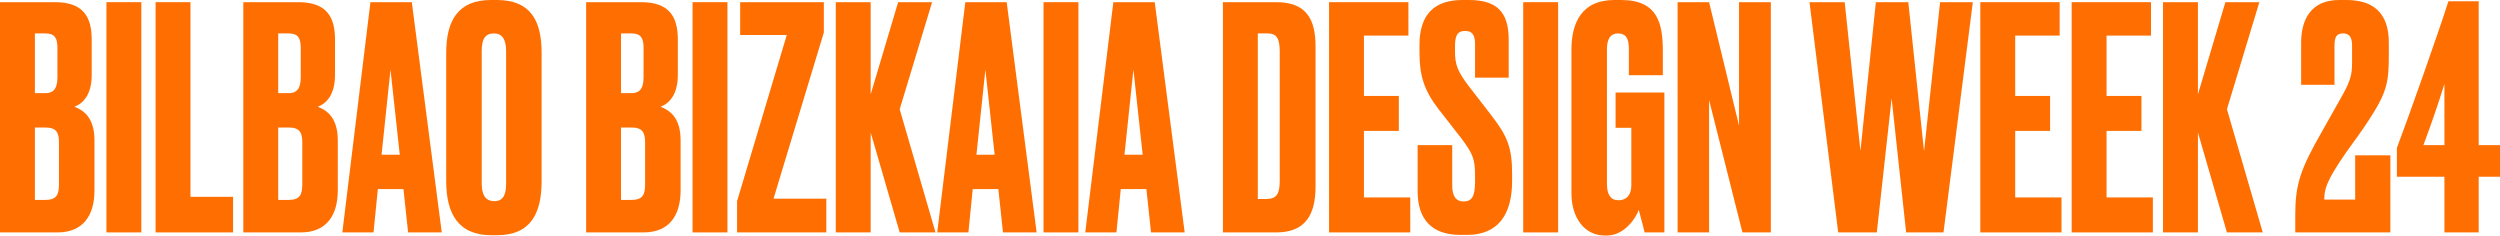 <svg width="1380" height="130" viewBox="0 0 1380 130" fill="none" xmlns="http://www.w3.org/2000/svg">
<path d="M0 128.292V1.196H30.336C46.186 1.196 50.617 9.566 50.617 21.866V41.34C50.617 52.102 46.015 57.056 41.073 58.936C46.015 60.815 52.151 64.744 52.151 77.556V105.059C52.151 118.555 46.186 128.292 31.7 128.292H0ZM25.053 70.381H19.258V110.355H25.053C31.188 110.355 32.552 107.451 32.552 101.813V78.581C32.552 73.285 31.188 70.381 25.053 70.381ZM25.053 18.449H19.258V51.419H25.053C30.336 51.419 31.7 47.832 31.7 42.536V26.478C31.7 21.183 30.336 18.449 25.053 18.449Z" fill="#FF6E00"/>
<path d="M78.009 1.196V128.292H58.751V1.196H78.009Z" fill="#FF6E00"/>
<path d="M85.879 1.196H105.138V108.647H128.657V128.292H85.879V1.196Z" fill="#FF6E00"/>
<path d="M134.311 128.292V1.196H164.647C180.497 1.196 184.928 9.566 184.928 21.866V41.34C184.928 52.102 180.327 57.056 175.384 58.936C180.327 60.815 186.462 64.744 186.462 77.556V105.059C186.462 118.555 180.497 128.292 166.011 128.292H134.311ZM159.364 70.381H153.57V110.355H159.364C165.499 110.355 166.863 107.451 166.863 101.813V78.581C166.863 73.285 165.499 70.381 159.364 70.381ZM159.364 18.449H153.57V51.419H159.364C164.647 51.419 166.011 47.832 166.011 42.536V26.478C166.011 21.183 164.647 18.449 159.364 18.449Z" fill="#FF6E00"/>
<path d="M225.273 128.292L222.716 104.376H208.571L206.185 128.292H188.972L204.481 1.196H227.318L243.849 128.292H225.273ZM215.559 38.436L210.616 85.414H220.671L215.559 38.436Z" fill="#FF6E00"/>
<path d="M298.971 29.041V99.934C298.971 117.7 293.006 129.829 274.429 129.829H271.191C252.785 129.829 246.309 117.7 246.309 99.934V29.212C246.309 11.445 252.785 0 271.021 0H274.259C293.006 0 298.971 11.616 298.971 29.041ZM279.372 101.301V28.187C279.372 21.695 277.156 18.449 272.725 18.449C267.782 18.449 265.908 21.524 265.908 28.187V101.301C265.908 106.767 267.442 111.038 272.895 111.038C278.179 111.038 279.372 106.767 279.372 101.301Z" fill="#FF6E00"/>
<path d="M323.545 128.292V1.196H353.882C369.731 1.196 374.162 9.566 374.162 21.866V41.34C374.162 52.102 369.561 57.056 364.618 58.936C369.561 60.815 375.696 64.744 375.696 77.556V105.059C375.696 118.555 369.731 128.292 355.245 128.292H323.545ZM348.598 70.381H342.804V110.355H348.598C354.734 110.355 356.097 107.451 356.097 101.813V78.581C356.097 73.285 354.734 70.381 348.598 70.381ZM348.598 18.449H342.804V51.419H348.598C353.882 51.419 355.245 47.832 355.245 42.536V26.478C355.245 21.183 353.882 18.449 348.598 18.449Z" fill="#FF6E00"/>
<path d="M401.555 1.196V128.292H382.296V1.196H401.555Z" fill="#FF6E00"/>
<path d="M408.573 1.196H454.758V17.937L426.979 109.671H456.122V128.292H406.868V111.038L434.307 19.304H408.573V1.196Z" fill="#FF6E00"/>
<path d="M480.61 73.114V128.292H461.352V1.196H480.61V52.102L495.778 1.196H514.525L496.63 60.302L516.4 128.292H496.63L480.61 73.114Z" fill="#FF6E00"/>
<path d="M553.645 128.292L551.089 104.376H536.943L534.557 128.292H517.344L532.853 1.196H555.69L572.221 128.292H553.645ZM543.931 38.436L538.988 85.414H549.043L543.931 38.436Z" fill="#FF6E00"/>
<path d="M595.282 1.196V128.292H576.024V1.196H595.282Z" fill="#FF6E00"/>
<path d="M635.363 128.292L632.807 104.376H618.662L616.276 128.292H599.062L614.571 1.196H637.409L653.94 128.292H635.363ZM625.649 38.436L620.707 85.414H630.762L625.649 38.436Z" fill="#FF6E00"/>
<path d="M675.052 128.292V1.196H704.536C721.067 1.196 726.18 10.591 726.18 25.624V103.009C726.18 118.725 720.385 128.292 704.536 128.292H675.052ZM694.31 18.449V109.842H698.911C704.876 109.842 706.41 106.767 706.41 99.934V28.357C706.41 21.012 704.536 18.449 699.764 18.449H694.31Z" fill="#FF6E00"/>
<path d="M733.636 1.196H777.436V19.645H752.894V52.957H772.153V72.26H752.894V108.988H778.458V128.292H733.636V1.196Z" fill="#FF6E00"/>
<path d="M807.243 0H810.822C826.672 0 832.807 7.004 832.807 22.037V42.878H814.231V24.599C814.231 20.328 813.379 17.083 808.777 17.083C804.176 17.083 803.153 19.987 803.153 25.966V28.357C803.153 35.532 804.516 39.461 810.993 47.832L823.263 63.719C831.955 74.993 834.682 81.314 834.682 95.834V99.934C834.682 118.555 826.842 129.658 809.8 129.658H806.05C790.541 129.658 782.531 121.288 782.531 105.572V80.118H801.619V102.326C801.619 108.305 803.664 111.209 807.925 111.209C812.527 111.209 814.231 108.305 814.231 100.276V97.372C814.231 88.147 813.379 85.243 806.391 76.018L794.12 60.302C785.94 49.711 783.554 41.511 783.554 28.87V24.77C783.554 7.687 792.075 0 807.243 0Z" fill="#FF6E00"/>
<path d="M860.077 1.196V128.292H840.819V1.196H860.077Z" fill="#FF6E00"/>
<path d="M887.035 130H885.842C874.424 130 867.436 119.921 867.436 106.767V27.332C867.436 13.154 872.719 0 891.125 0H894.875C915.497 0 917.883 13.495 917.883 28.528V41.511H899.136V27.162C899.136 21.524 897.772 18.449 893 18.449C889.08 18.449 887.035 21.354 887.035 27.162V101.472C887.035 107.451 889.08 110.526 893.341 110.526C898.283 110.526 900.499 107.109 900.499 102.326V70.552H891.807V51.078H918.735V128.292H907.827C907.657 127.608 906.123 121.288 904.589 115.821C903.226 120.092 896.75 130 887.035 130Z" fill="#FF6E00"/>
<path d="M926.032 1.196H943.416L959.947 69.356V1.196H977.501V128.292H961.822L943.416 55.177V128.292H926.032V1.196Z" fill="#FF6E00"/>
<path d="M1035.48 1.196H1053.38L1062.07 83.535L1070.93 1.196H1089L1072.81 128.292H1052.19L1044.18 54.323L1036 128.292H1014.69L998.842 1.196H1018.27L1026.96 83.364L1035.48 1.196Z" fill="#FF6E00"/>
<path d="M1093.13 1.196H1136.93V19.645H1112.39V52.957H1131.65V72.26H1112.39V108.988H1137.95V128.292H1093.13V1.196Z" fill="#FF6E00"/>
<path d="M1143.56 1.196H1187.36V19.645H1162.82V52.957H1182.08V72.26H1162.82V108.988H1188.38V128.292H1143.56V1.196Z" fill="#FF6E00"/>
<path d="M1213.25 73.114V128.292H1193.99V1.196H1213.25V52.102L1228.42 1.196H1247.16L1229.27 60.302L1249.04 128.292H1229.27L1213.25 73.114Z" fill="#FF6E00"/>
<path d="M1293.41 18.449C1289.83 18.449 1288.64 20.328 1288.64 25.112V46.807H1270.23V23.574C1270.23 11.445 1275.17 0 1291.19 0H1295.11C1309.43 0 1318.63 6.491 1318.63 23.574V29.895C1318.63 44.928 1317.95 50.565 1307.38 66.623C1303.98 71.918 1299.03 78.581 1295.11 84.047C1283.7 100.447 1283.01 104.888 1283.01 110.184H1300.06V85.756H1319.49V128.292H1266.99V118.725C1266.99 102.155 1269.55 93.784 1281.82 72.431L1292.9 52.786C1298.35 43.219 1298.35 39.632 1298.35 33.311V25.112C1298.35 20.328 1296.65 18.449 1293.41 18.449Z" fill="#FF6E00"/>
<path d="M1349.32 80.118V46.294C1345.91 57.398 1341.99 68.673 1337.73 80.118H1349.32ZM1323.08 97.543V81.656C1330.24 62.694 1345.57 19.304 1351.54 0.683H1368.24V80.118H1380V97.543H1368.24V128.292H1349.32V97.543H1323.08Z" fill="#FF6E00"/>
</svg>
